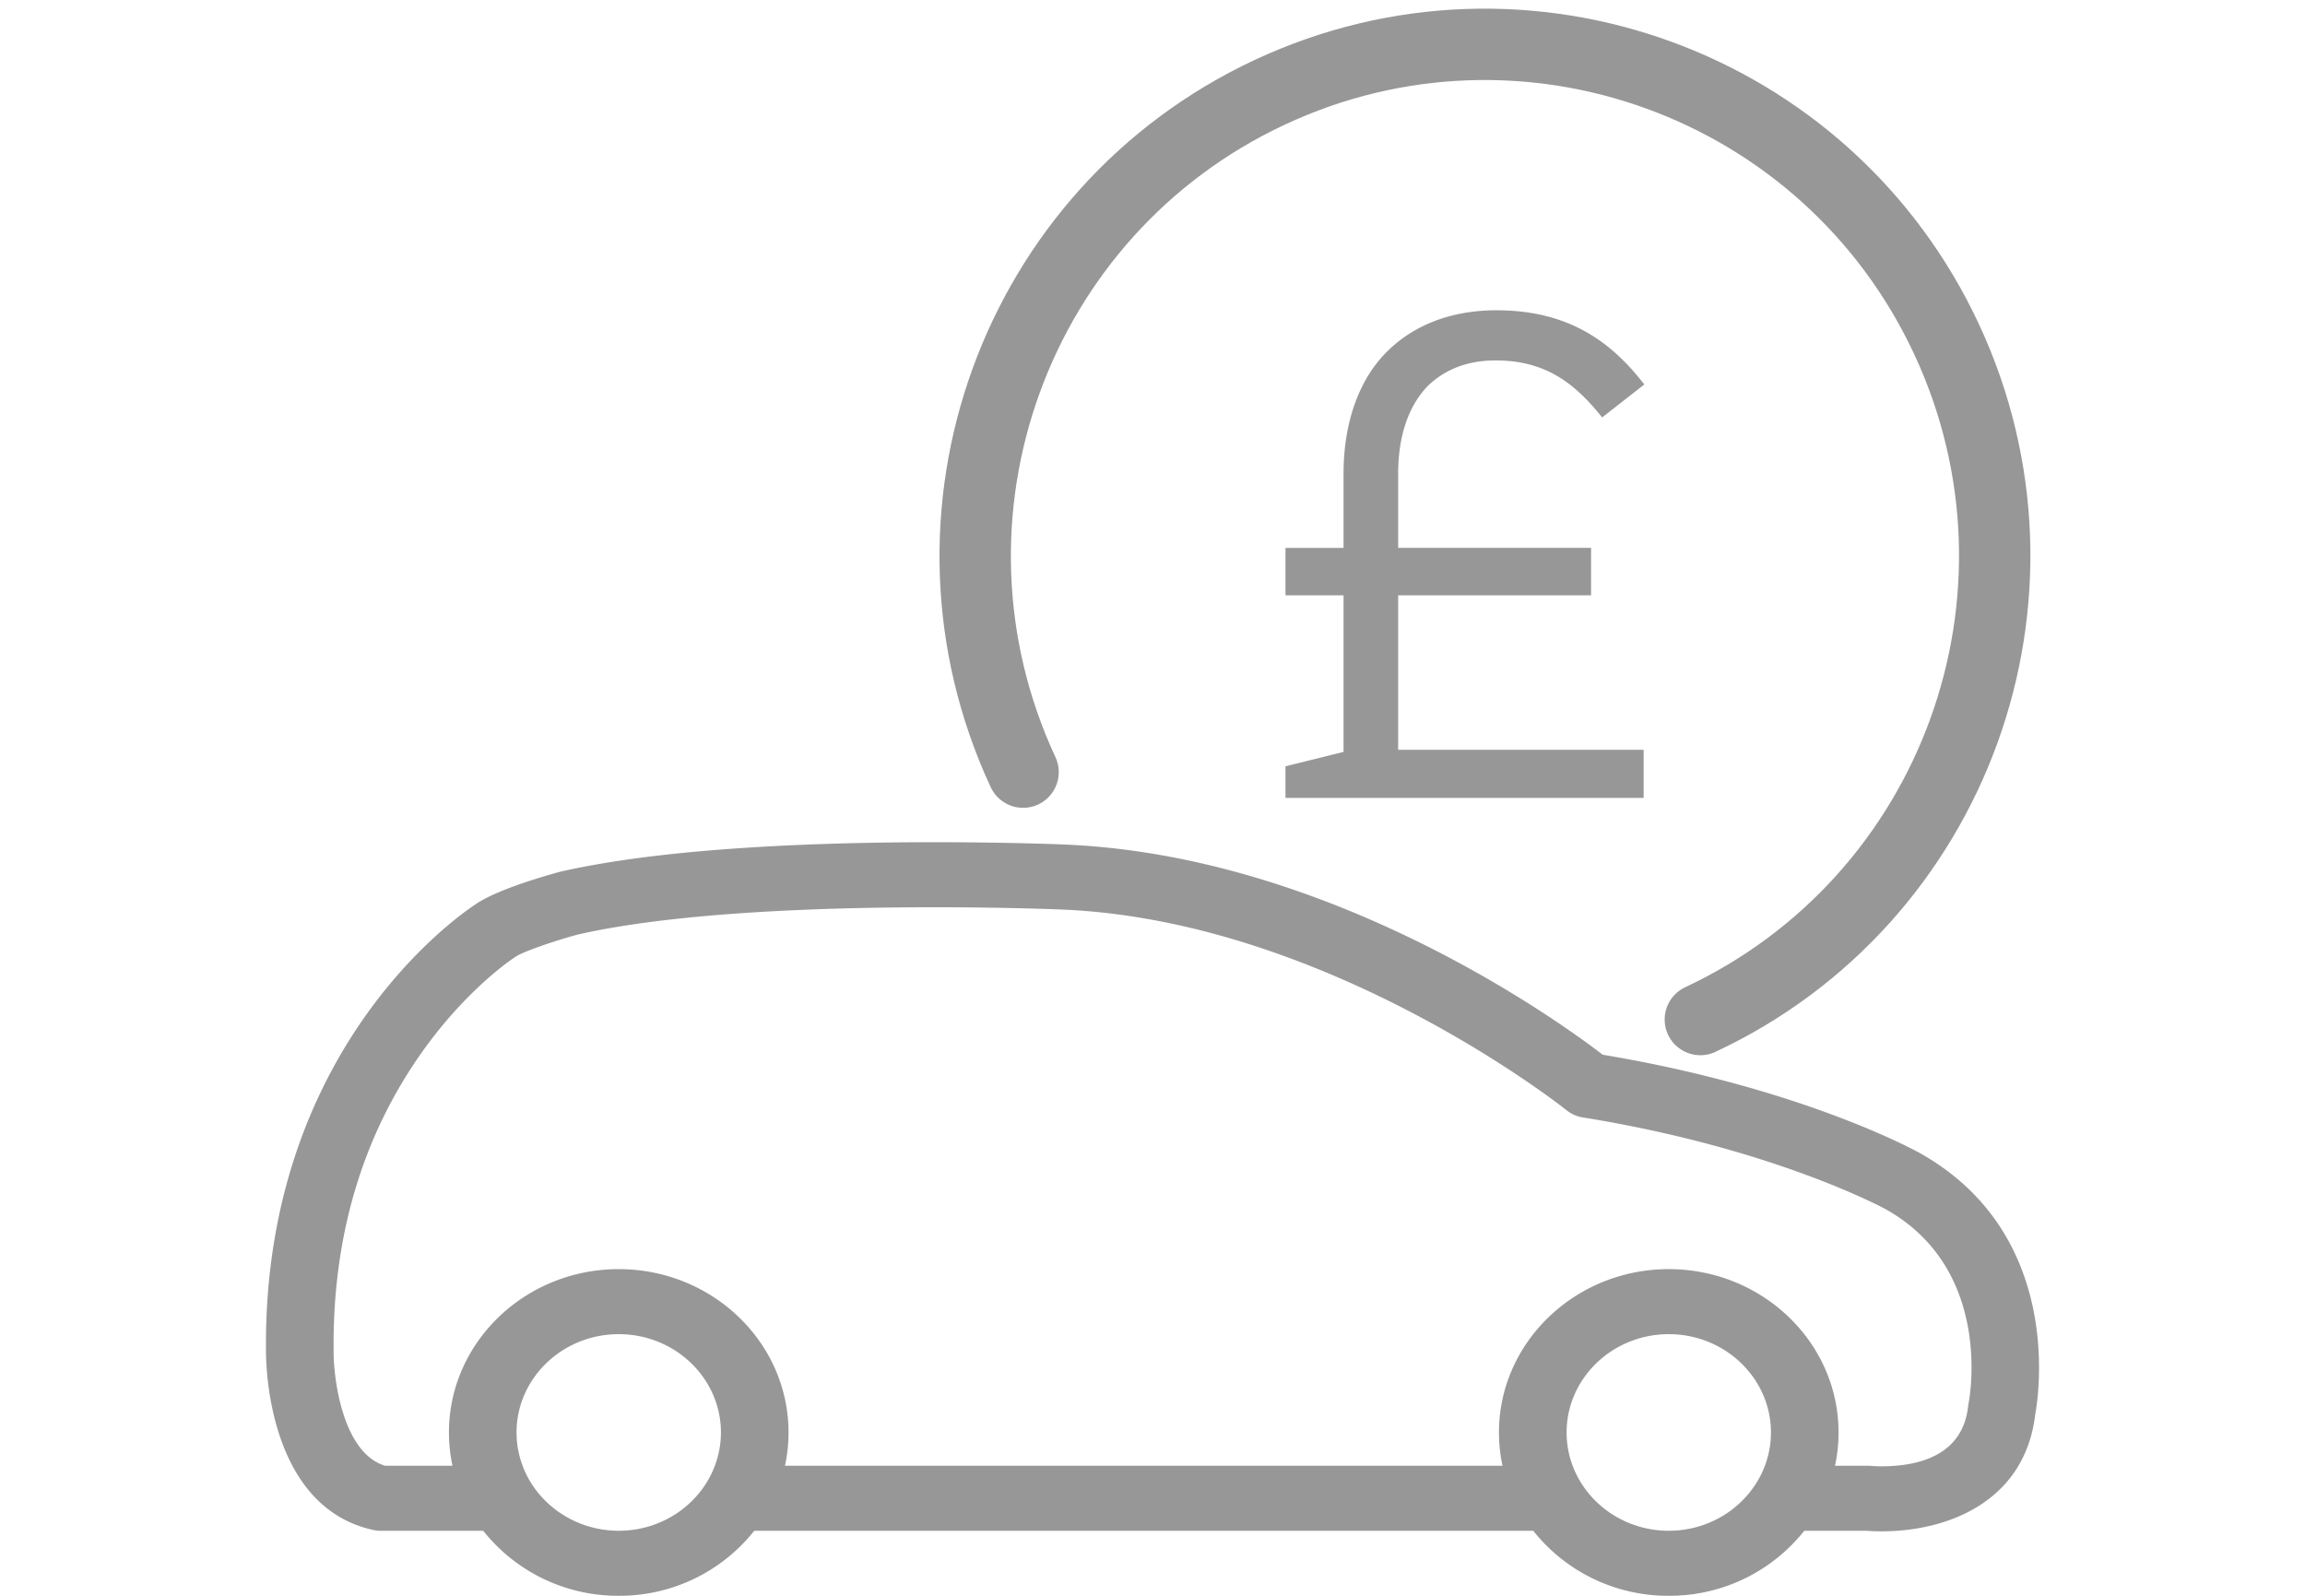 <svg width="52" height="36" viewBox="0 0 52 36" xmlns="http://www.w3.org/2000/svg"><title>Sell Your Car Icon</title><g fill="none" fill-rule="evenodd"><path d="M38.359 23c5.755-2.693 8.245-9.559 5.561-15.335-2.683-5.776-9.524-8.274-15.279-5.581-5.755 2.693-8.245 9.559-5.561 15.335" stroke="#979797" stroke-width="1.61" stroke-linecap="round" stroke-linejoin="round"/><path d="M8.689 33.066h1.519a3.558 3.558 0 0 1-.08-.75c0-2.032 1.718-3.685 3.83-3.685 2.113 0 3.831 1.653 3.831 3.685 0 .257-.028.508-.08.75h16.187a3.558 3.558 0 0 1-.08-.75c0-2.032 1.719-3.685 3.83-3.685 2.113 0 3.831 1.653 3.831 3.685 0 .257-.027.508-.08.75h.748c.026 0 .055.002.08.005.001 0 .086.008.22.008.826 0 1.835-.236 1.956-1.36a.78.78 0 0 1 .01-.062c.024-.122.558-3.016-1.867-4.376-.025-.014-2.528-1.38-6.839-2.073a.777.777 0 0 1-.364-.162c-.053-.042-5.366-4.266-11.356-4.526-.012-.001-1.23-.053-2.904-.053-2.447 0-5.83.108-8.06.619-.596.164-1.244.396-1.388.496a.793.793 0 0 1-.048.033c-.01.007-1.045.686-2.057 2.109-1.349 1.9-2.023 4.159-2.002 6.716v.017c-.008.595.19 2.318 1.163 2.61m3.1 0c.321.853 1.172 1.466 2.17 1.466.997 0 1.848-.613 2.168-1.467a2.13 2.13 0 0 0 .137-.75c0-1.223-1.034-2.218-2.305-2.218-1.272 0-2.306.995-2.306 2.218 0 .263.049.516.137.75m23.688 0c.32.854 1.172 1.467 2.169 1.467.997 0 1.848-.613 2.169-1.467a2.13 2.13 0 0 0 .136-.75c0-1.223-1.034-2.218-2.305-2.218-1.271 0-2.305.995-2.305 2.218 0 .263.048.516.136.75m-24.76-12.658c.447-.318 1.475-.62 1.902-.738 2.406-.555 5.926-.67 8.461-.67 1.712 0 2.922.051 2.973.054 5.974.26 11.113 3.98 12.103 4.74 4.483.749 7.043 2.157 7.153 2.218 3.243 1.819 2.683 5.465 2.605 5.889-.227 1.95-1.938 2.645-3.47 2.645-.155 0-.272-.007-.335-.012h-1.407A3.88 3.88 0 0 1 37.647 36a3.88 3.88 0 0 1-3.057-1.466H17.015A3.88 3.88 0 0 1 13.959 36a3.88 3.88 0 0 1-3.057-1.466H8.59a.786.786 0 0 1-.17-.019c-2.413-.53-2.422-3.82-2.42-4.072-.05-6.744 4.318-9.772 4.718-10.035zM29 18h8.08v-1.085h-5.538V13.43h4.352v-1.07h-4.352v-1.673c0-.852.234-1.533.671-1.983.39-.372.89-.573 1.529-.573 1.138 0 1.794.527 2.402 1.286l.951-.744C36.362 7.728 35.411 7 33.757 7c-1.03 0-1.871.34-2.464.93-.64.635-.983 1.61-.983 2.757v1.674H29v1.069h1.31v3.532l-1.31.325V18z" fill="#979797"/></g></svg>